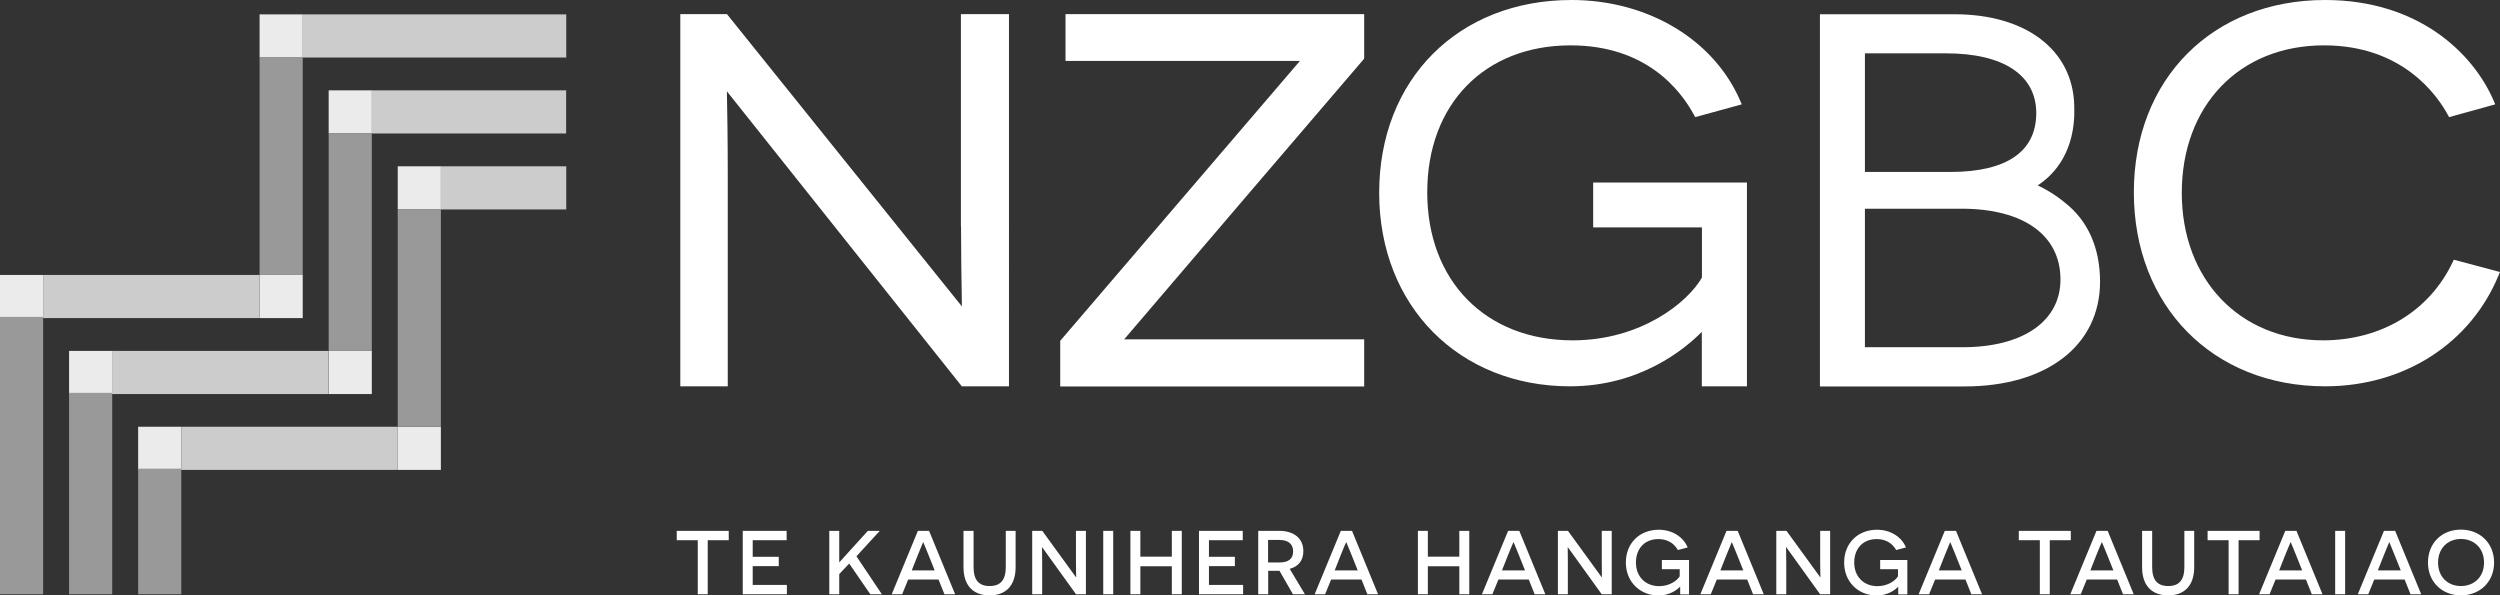 <?xml version="1.0" encoding="UTF-8"?> <svg xmlns="http://www.w3.org/2000/svg" id="Layer_2" data-name="Layer 2" viewBox="0 0 203.4 48.44"><rect x="0" y="0" width="203.4" height="48.44" fill="#333333" stroke="none"/><defs><style> .cls-1 { fill: #fff; } .cls-2 { fill: #999; } .cls-3 { fill: #ebebeb; } .cls-4 { fill: #ccc; } </style></defs><g id="Layer_1-2" data-name="Layer 1"><g><rect class="cls-4" x="24.62" y="1.17" width="21.45" height="3.51"></rect><rect class="cls-3" x="21.12" y="1.17" width="3.51" height="3.51"></rect><rect class="cls-3" x="21.12" y="22.37" width="3.51" height="3.51"></rect><rect class="cls-3" y="22.37" width="3.51" height="3.51"></rect><rect class="cls-2" y="25.78" width="3.51" height="22.57"></rect><rect class="cls-4" x="3.51" y="22.37" width="17.61" height="3.51"></rect><rect class="cls-2" x="21.12" y="4.68" width="3.51" height="17.69"></rect><rect class="cls-4" x="30.23" y="7.35" width="15.83" height="3.51"></rect><rect class="cls-3" x="26.74" y="7.35" width="3.51" height="3.51"></rect><rect class="cls-3" x="26.74" y="28.55" width="3.51" height="3.51"></rect><rect class="cls-3" x="5.62" y="28.55" width="3.51" height="3.51"></rect><rect class="cls-2" x="5.62" y="31.96" width="3.51" height="16.39"></rect><rect class="cls-4" x="9.12" y="28.55" width="17.61" height="3.51"></rect><rect class="cls-2" x="26.74" y="10.86" width="3.51" height="17.69"></rect><rect class="cls-4" x="35.86" y="13.53" width="10.21" height="3.51"></rect><rect class="cls-3" x="32.36" y="13.53" width="3.51" height="3.51"></rect><rect class="cls-3" x="32.36" y="34.72" width="3.51" height="3.51"></rect><rect class="cls-3" x="11.24" y="34.72" width="3.51" height="3.51"></rect><rect class="cls-2" x="11.24" y="38.13" width="3.51" height="10.22"></rect><rect class="cls-4" x="14.75" y="34.72" width="17.61" height="3.51"></rect><rect class="cls-2" x="32.36" y="17.03" width="3.51" height="17.69"></rect><path class="cls-1" d="M59.29,43.95v-.76h-4.23v.76h1.71v4.4h.81v-4.4h1.71ZM60.43,48.35h3.59v-.76h-2.78v-1.53h2.12v-.76h-2.12v-1.35h2.76v-.76h-3.57v5.16ZM70.8,48.35h.95l-2.07-3.09,1.9-2.07h-.97l-1.58,1.74-.74.82h-.01v-2.56h-.81v5.16h.81v-1.64l.81-.86,1.72,2.5ZM76.36,47.15l.48,1.2h.87l-2.12-5.16h-.91l-2.13,5.16h.85l.49-1.2h2.47ZM76.06,46.41h-1.88l.49-1.24c.18-.46.43-1.05.43-1.05h.02s.24.6.43,1.05l.5,1.25ZM82.63,43.19h-.8v2.95c0,1.04-.42,1.54-1.31,1.54s-1.31-.5-1.31-1.54v-2.95h-.82v2.95c0,1.49.78,2.3,2.12,2.3s2.12-.81,2.12-2.3v-2.95ZM87.53,48.35h.82v-5.16h-.81v2.56c0,.58.02,1.2.02,1.21h-.02l-2.74-3.77h-.82v5.16h.81v-2.56c0-.65-.01-1.26-.01-1.27h.01l2.75,3.82ZM89.76,48.35h.81v-5.16h-.81v5.16ZM95.34,48.35h.81v-5.16h-.81v2.1h-2.56v-2.1h-.81v5.16h.81v-2.28h2.56v2.28ZM97.55,48.35h3.59v-.76h-2.78v-1.53h2.11v-.76h-2.11v-1.35h2.75v-.76h-3.56v5.16ZM105.2,48.35h.97l-1.24-2.07c.69-.18,1.11-.66,1.11-1.44,0-1.02-.74-1.65-1.97-1.65h-1.7v5.16h.81v-1.91h.52c.1,0,.3,0,.4,0l1.1,1.92ZM103.17,45.77v-1.84h.93c.7,0,1.11.32,1.11.94s-.42.89-1.08.89h-.96ZM110.77,47.15l.48,1.2h.87l-2.12-5.16h-.91l-2.13,5.16h.85l.49-1.2h2.47ZM110.47,46.41h-1.88l.49-1.24c.18-.46.43-1.05.44-1.05h.02s.24.6.43,1.05l.5,1.25ZM118.73,48.35h.81v-5.16h-.81v2.1h-2.56v-2.1h-.81v5.16h.81v-2.28h2.56v2.28ZM124.38,47.15l.48,1.2h.87l-2.12-5.16h-.91l-2.13,5.16h.85l.49-1.2h2.47ZM124.08,46.41h-1.88l.49-1.24c.19-.46.43-1.05.44-1.05h.02s.24.6.43,1.05l.5,1.25ZM130.31,48.35h.82v-5.16h-.81v2.56c0,.58.01,1.2.01,1.21h-.02l-2.74-3.77h-.82v5.16h.81v-2.56c0-.65-.01-1.26-.01-1.27h.01l2.75,3.82ZM137.42,48.35v-2.79h-2.21v.75h1.45v.58c-.19.32-.79.8-1.67.8-1.09,0-1.89-.75-1.89-1.92s.74-1.91,1.82-1.91c.96,0,1.41.56,1.59.89l.8-.21c-.32-.79-1.18-1.44-2.36-1.44-1.53,0-2.67,1.07-2.67,2.67s1.19,2.68,2.65,2.68c.88,0,1.49-.43,1.75-.71h.02c0,.06,0,.12,0,.62h.73ZM142.15,47.15l.48,1.2h.87l-2.12-5.16h-.91l-2.13,5.16h.85l.49-1.2h2.47ZM141.85,46.41h-1.88l.49-1.24c.18-.46.43-1.05.43-1.05h.02s.24.6.43,1.05l.5,1.25ZM148.08,48.35h.82v-5.16h-.81v2.56c0,.58.02,1.2.02,1.21h-.02l-2.74-3.77h-.83v5.16h.81v-2.56c0-.65-.02-1.26-.02-1.27h.02l2.75,3.82ZM155.18,48.35v-2.79h-2.21v.75h1.45v.58c-.19.32-.79.8-1.67.8-1.09,0-1.89-.75-1.89-1.92s.74-1.91,1.82-1.91c.96,0,1.41.56,1.59.89l.8-.21c-.32-.79-1.18-1.44-2.36-1.44-1.53,0-2.67,1.07-2.67,2.67s1.18,2.68,2.64,2.68c.88,0,1.49-.43,1.75-.71h.01c0,.06,0,.12,0,.62h.73ZM159.91,47.15l.48,1.2h.87l-2.12-5.16h-.91l-2.13,5.16h.85l.49-1.2h2.47ZM159.62,46.41h-1.88l.49-1.24c.18-.46.43-1.05.43-1.05h.02s.24.6.43,1.05l.5,1.25ZM168.48,43.95v-.76h-4.23v.76h1.71v4.4h.81v-4.4h1.71ZM172.25,47.15l.48,1.2h.87l-2.12-5.16h-.91l-2.13,5.16h.85l.49-1.2h2.47ZM171.95,46.41h-1.88l.49-1.24c.18-.46.43-1.05.44-1.05h.02s.24.6.43,1.05l.5,1.25ZM178.52,43.19h-.8v2.95c0,1.04-.42,1.54-1.31,1.54s-1.31-.5-1.31-1.54v-2.95h-.82v2.95c0,1.49.78,2.3,2.12,2.3s2.12-.81,2.12-2.3v-2.95ZM183.84,43.95v-.76h-4.23v.76h1.71v4.4h.81v-4.4h1.71ZM187.61,47.15l.48,1.2h.87l-2.12-5.16h-.91l-2.13,5.16h.85l.49-1.2h2.47ZM187.31,46.41h-1.88l.49-1.24c.19-.46.43-1.05.44-1.05h.02s.24.6.43,1.05l.5,1.25ZM189.99,48.35h.81v-5.16h-.81v5.16ZM195.64,47.15l.48,1.2h.87l-2.12-5.16h-.91l-2.13,5.16h.85l.49-1.2h2.47ZM195.34,46.41h-1.88l.49-1.24c.18-.46.43-1.05.43-1.05h.02s.24.6.43,1.05l.5,1.25ZM197.54,45.77c0,1.59,1.16,2.67,2.68,2.67s2.7-1.08,2.7-2.67-1.16-2.68-2.7-2.68-2.68,1.08-2.68,2.68M198.36,45.77c0-1.18.81-1.92,1.86-1.92s1.88.73,1.88,1.92-.82,1.91-1.88,1.91-1.86-.74-1.86-1.91"></path><path class="cls-1" d="M78.19,18.42c0,1.91.03,4.21.07,6.51L59.21,1.23l-.06-.08h-3.8v30.28h3.86V14.11c0-2.66-.04-5.22-.07-6.68l19.05,23.92.06.08h3.84V1.15h-3.91v17.27Z"></path><path class="cls-1" d="M86.68,4.96h19.08l-19.45,22.71-.05.06v3.71h24.73v-3.83h-19.53c2.47-2.91,19.32-22.6,19.48-22.78l.05-.06V1.15h-24.3v3.81Z"></path><path class="cls-1" d="M137.92,9.53l3.79-1.04-.09-.21c-2.13-5.03-7.53-8.28-13.76-8.28-9.21,0-15.65,6.45-15.65,15.69s6.53,15.74,15.52,15.74c5.69,0,9.33-3.02,10.73-4.43v4.43h3.67V14.85h-12.51v3.65h8.85v4.08c-1.14,2.01-4.95,5.11-10.52,5.11-7.08,0-11.83-4.84-11.83-12.04s4.69-11.96,11.66-11.96c6.1,0,8.92,3.57,10.06,5.69l.08.14Z"></path><path class="cls-1" d="M199.64,21.13l-.07.15h0c-1.88,4.02-5.83,6.41-10.57,6.41-6.76,0-11.49-4.93-11.49-12s4.65-12,11.57-12c6.33,0,9.18,3.98,10.1,5.7l.08.14,3.75-1.04-.09-.22C201.22,4.27,196.71,0,189.17,0c-9.16,0-15.56,6.43-15.56,15.65s6.4,15.78,15.56,15.78c6.43,0,11.85-3.48,14.14-9.09l.09-.21-3.76-1Z"></path><path class="cls-1" d="M170.11,19.17c-.48-1.05-1.17-1.94-2.06-2.64-.83-.7-1.66-1.16-2.26-1.45,1.11-.72,2.82-2.34,2.97-5.61.01-.26,0-.5,0-.71h-.1s.1,0,.1,0v-.11s0,0,0,0c0-.02,0-.05,0-.07h0c-.11-4.51-3.93-7.42-9.73-7.42h-10.96v30.28h11.77c6.69,0,11.02-3.34,11.02-8.52,0-1.36-.24-2.6-.72-3.68l-.02-.06ZM151.74,16.98h7.85c5.04,0,8.05,2.15,8.05,5.76,0,3.4-3.05,5.51-7.97,5.51h-7.94v-11.26ZM158.69,13.99h-6.96V4.34h6.61c4.66,0,7.33,1.77,7.33,4.86s-2.35,4.79-6.99,4.79"></path></g></g></svg> 